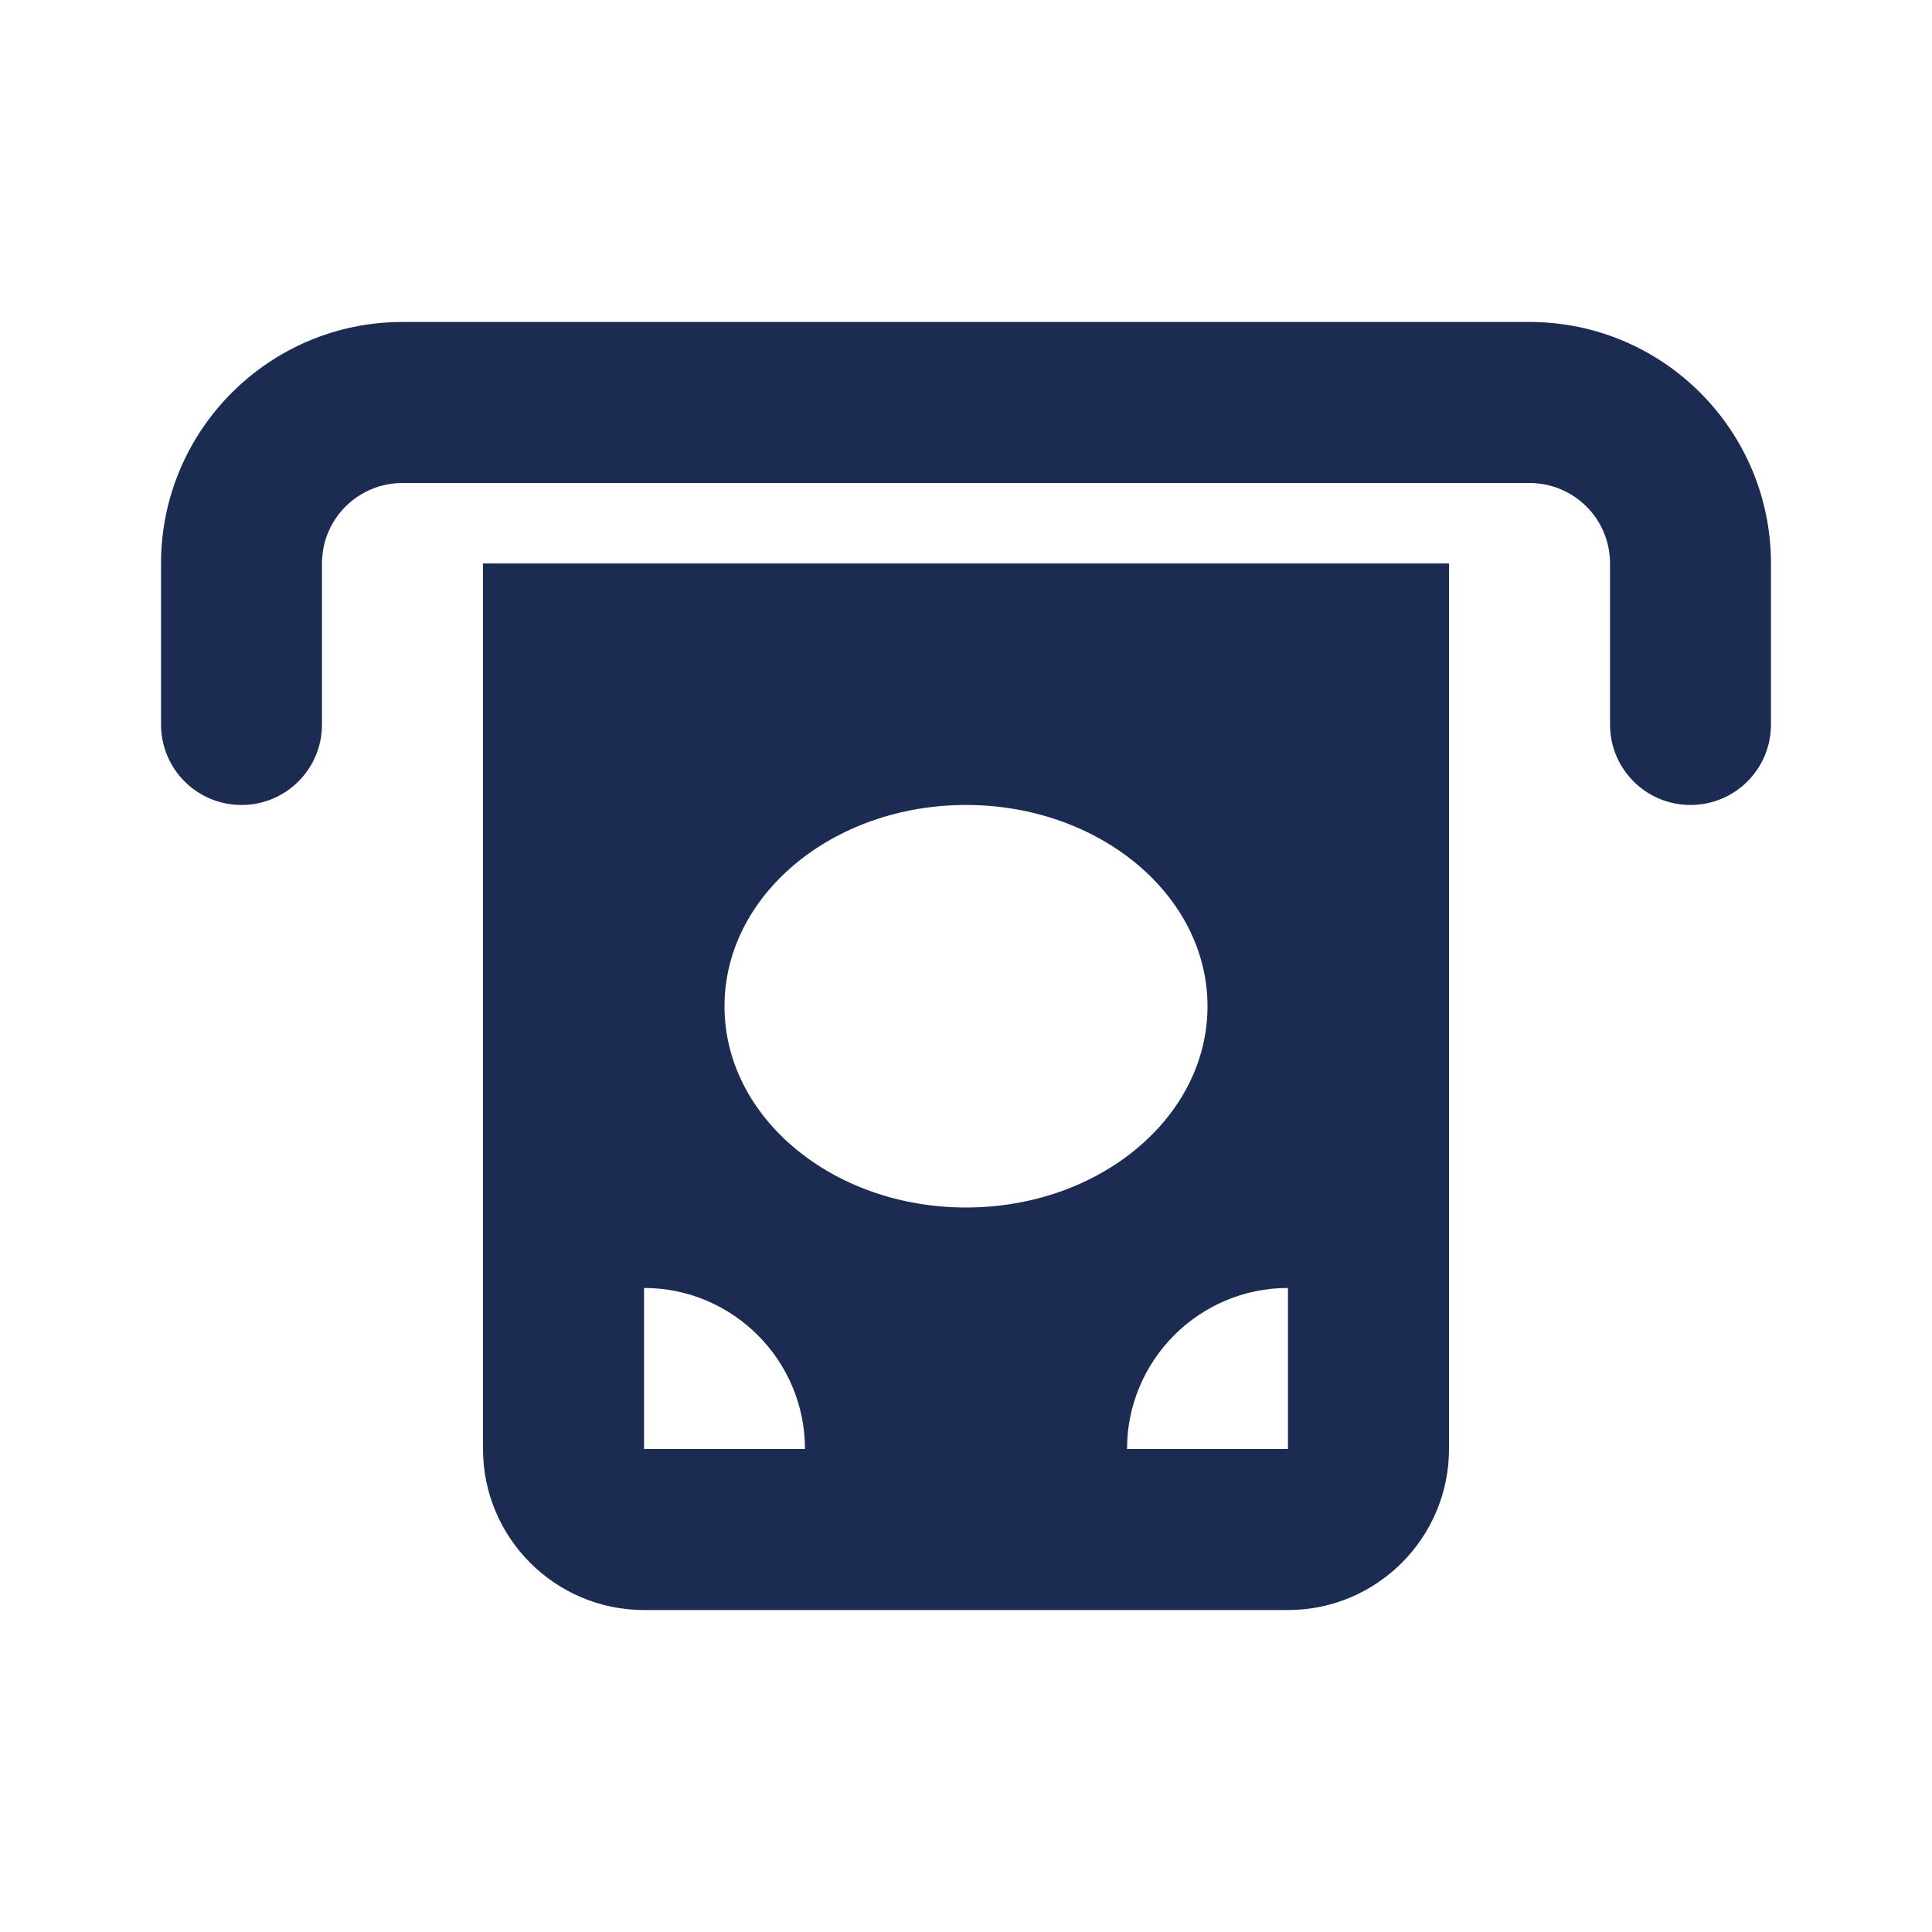 <svg width="20" height="20" viewBox="0 0 20 20" fill="none" xmlns="http://www.w3.org/2000/svg">
<g clip-path="url(#clip0_1675_58577)">
<path d="M3.333 5.833V7.5C3.333 7.961 2.961 8.333 2.5 8.333C2.039 8.333 1.667 7.961 1.667 7.5V5.833C1.667 4.453 2.787 3.333 4.167 3.333H15.833C17.214 3.333 18.333 4.453 18.333 5.833V7.5C18.333 7.961 17.961 8.333 17.5 8.333C17.039 8.333 16.667 7.961 16.667 7.5V5.833C16.667 5.372 16.294 5 15.833 5H4.167C3.706 5 3.333 5.372 3.333 5.833ZM5 5.833H15V15C15 15.919 14.253 16.667 13.333 16.667H6.667C5.747 16.667 5 15.919 5 15V5.833ZM8.333 15C8.333 14.081 7.586 13.333 6.667 13.333V15H8.333ZM13.333 13.333C12.414 13.333 11.667 14.081 11.667 15H13.333V13.333ZM10 12.5C11.38 12.5 12.5 11.568 12.5 10.417C12.5 9.266 11.38 8.333 10 8.333C8.62 8.333 7.5 9.266 7.5 10.417C7.5 11.568 8.62 12.5 10 12.5Z" fill="#1C2B51"/>
</g>
<defs>
<clipPath id="clip0_1675_58577">
<rect width="16.667" height="13.333" fill="white" transform="translate(1.667 3.333)"/>
</clipPath>
</defs>
</svg>
